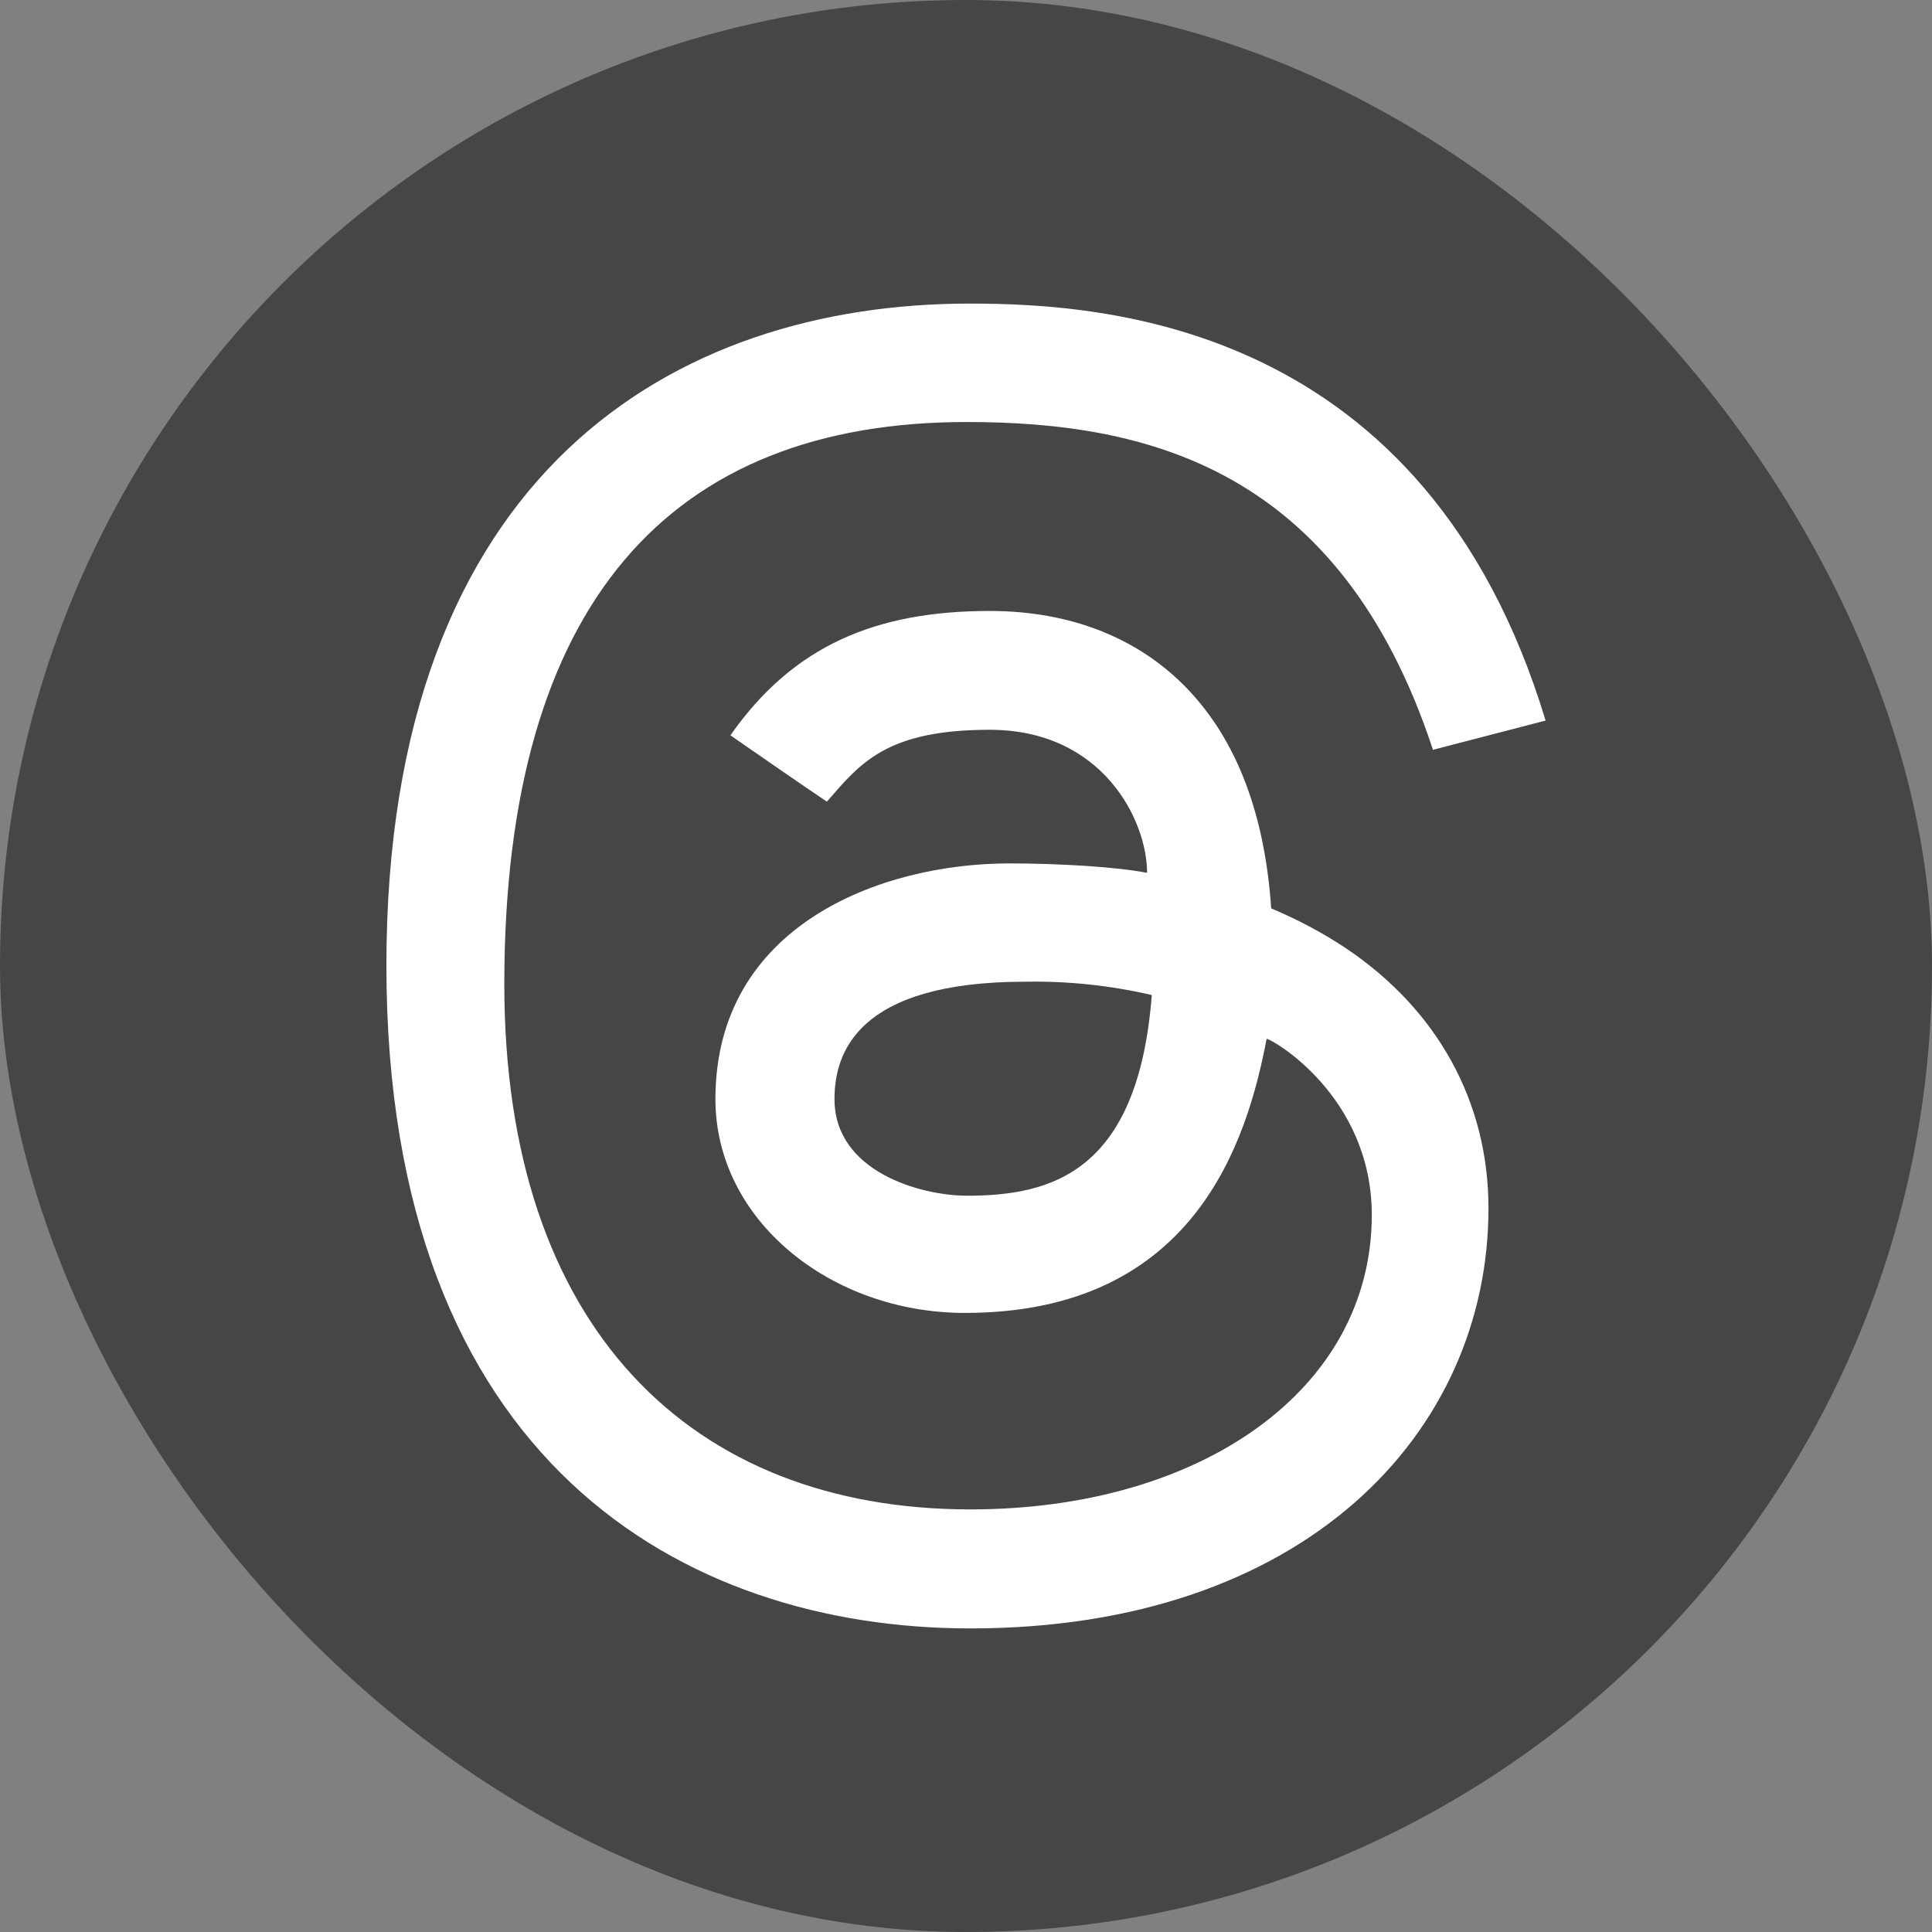 <svg width="30" height="30" viewBox="0 0 30 30" fill="none" xmlns="http://www.w3.org/2000/svg">
<rect x="0" y="0" width="30" height="30" fill="#808080" stroke="none"/>
<rect width="30" height="30" rx="15" fill="#464646"/>
<path d="M12.841 12.449C12.494 12.218 11.342 11.418 11.342 11.418C12.314 10.028 13.596 9.487 15.369 9.487C16.623 9.487 17.687 9.907 18.447 10.706C19.207 11.504 19.64 12.646 19.739 14.105C20.161 14.283 20.549 14.49 20.903 14.727C22.329 15.685 23.113 17.119 23.113 18.761C23.113 22.253 20.251 25.286 15.069 25.286C10.621 25.286 6 22.698 6 14.992C6 7.33 10.477 4.714 15.057 4.714C17.173 4.714 22.136 5.027 24 11.189L22.251 11.643C20.806 7.252 17.781 6.553 15.008 6.553C10.424 6.553 7.831 9.344 7.831 15.283C7.831 20.61 10.729 23.438 15.069 23.438C18.64 23.438 21.301 21.583 21.301 18.866C21.301 17.017 19.748 16.131 19.668 16.131C19.365 17.718 18.552 20.387 14.983 20.387C12.903 20.387 11.109 18.95 11.109 17.067C11.109 14.38 13.66 13.407 15.674 13.407C16.427 13.407 17.337 13.459 17.812 13.554C17.812 12.735 17.118 11.332 15.369 11.332C13.762 11.332 13.356 11.853 12.84 12.448L12.841 12.449ZM15.921 15.244C13.298 15.244 12.958 16.363 12.958 17.065C12.958 18.194 14.299 18.567 15.015 18.567C16.327 18.567 17.673 18.204 17.885 15.451C17.241 15.301 16.581 15.232 15.921 15.244Z" fill="white"/>
</svg>
